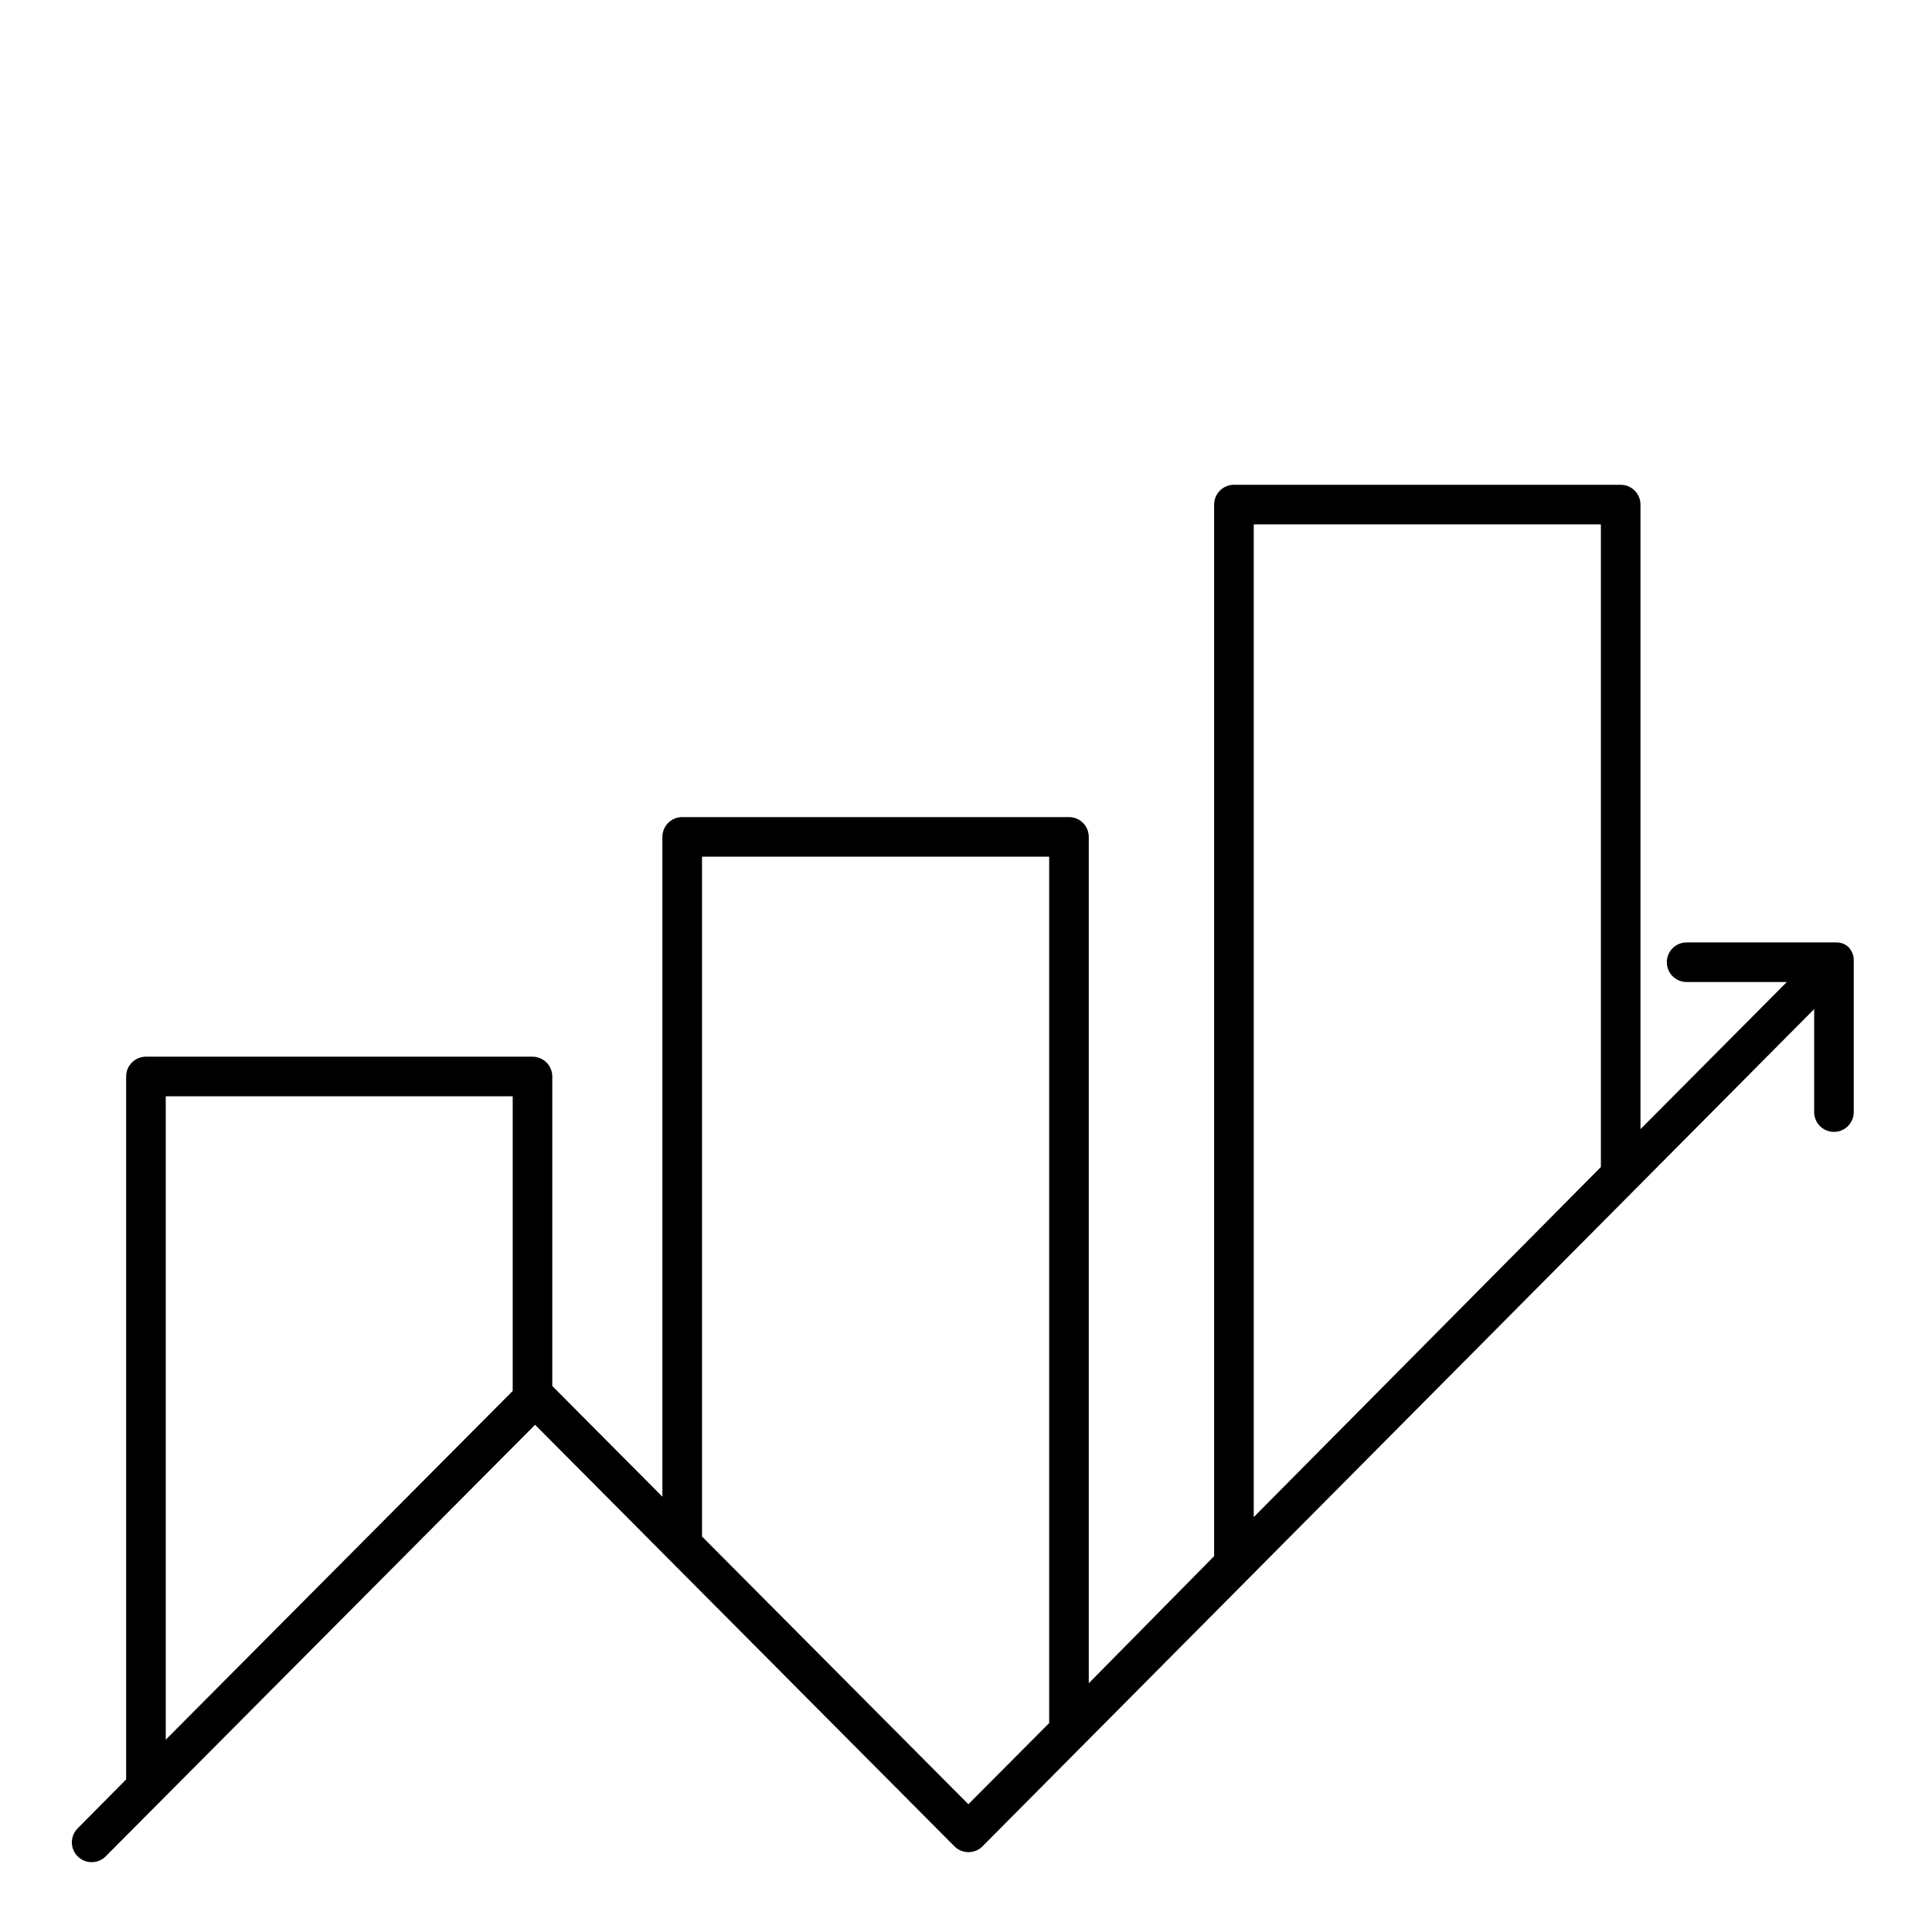 <?xml version="1.0" encoding="UTF-8"?>
<!-- Uploaded to: ICON Repo, www.iconrepo.com, Generator: ICON Repo Mixer Tools -->
<svg fill="#000000" width="800px" height="800px" version="1.1" viewBox="144 144 512 512" xmlns="http://www.w3.org/2000/svg">
 <path d="m634.95 396.69c-0.266-0.637-0.641-1.223-1.102-1.73-0.422-0.371-0.902-0.672-1.418-0.895-0.488-0.184-1-0.289-1.523-0.312h-39.938c-2.898 0-5.246 2.348-5.246 5.246s2.348 5.25 5.246 5.25h26.555l-38.781 38.992v-165.52c0-1.391-0.555-2.727-1.539-3.711-0.98-0.984-2.316-1.535-3.711-1.535h-102.49c-2.898 0-5.246 2.348-5.246 5.246v278.67l-33.223 33.691v-224.3c0-1.391-0.551-2.727-1.535-3.711-0.984-0.984-2.32-1.535-3.711-1.535h-102.5c-2.898 0-5.246 2.348-5.246 5.246v174.86l-29.18-29.336v-82.027c0-1.391-0.551-2.727-1.535-3.711-0.984-0.984-2.32-1.535-3.711-1.535h-102.44c-2.898 0-5.25 2.348-5.25 5.246v186.3l-12.855 12.965c-2.035 2.047-2.035 5.352 0 7.398 0.984 0.992 2.324 1.551 3.723 1.551 1.402 0 2.742-0.559 3.727-1.551l113.78-114.36 111.15 111.73c2.047 2.035 5.356 2.035 7.402 0l220.42-221.89v27.289l-0.004 0.004c0 2.898 2.352 5.246 5.25 5.246 2.898 0 5.246-2.348 5.246-5.246v-40.043c0.027-0.68-0.082-1.355-0.312-1.996zm-355.08 115.93-91.945 92.418v-170.51h91.945zm142.17 88.008-21.41 21.516-70.586-70.949v-180.16h91.996zm54.211-54.578 0.004-263.08h91.996v170.3z"/>
</svg>